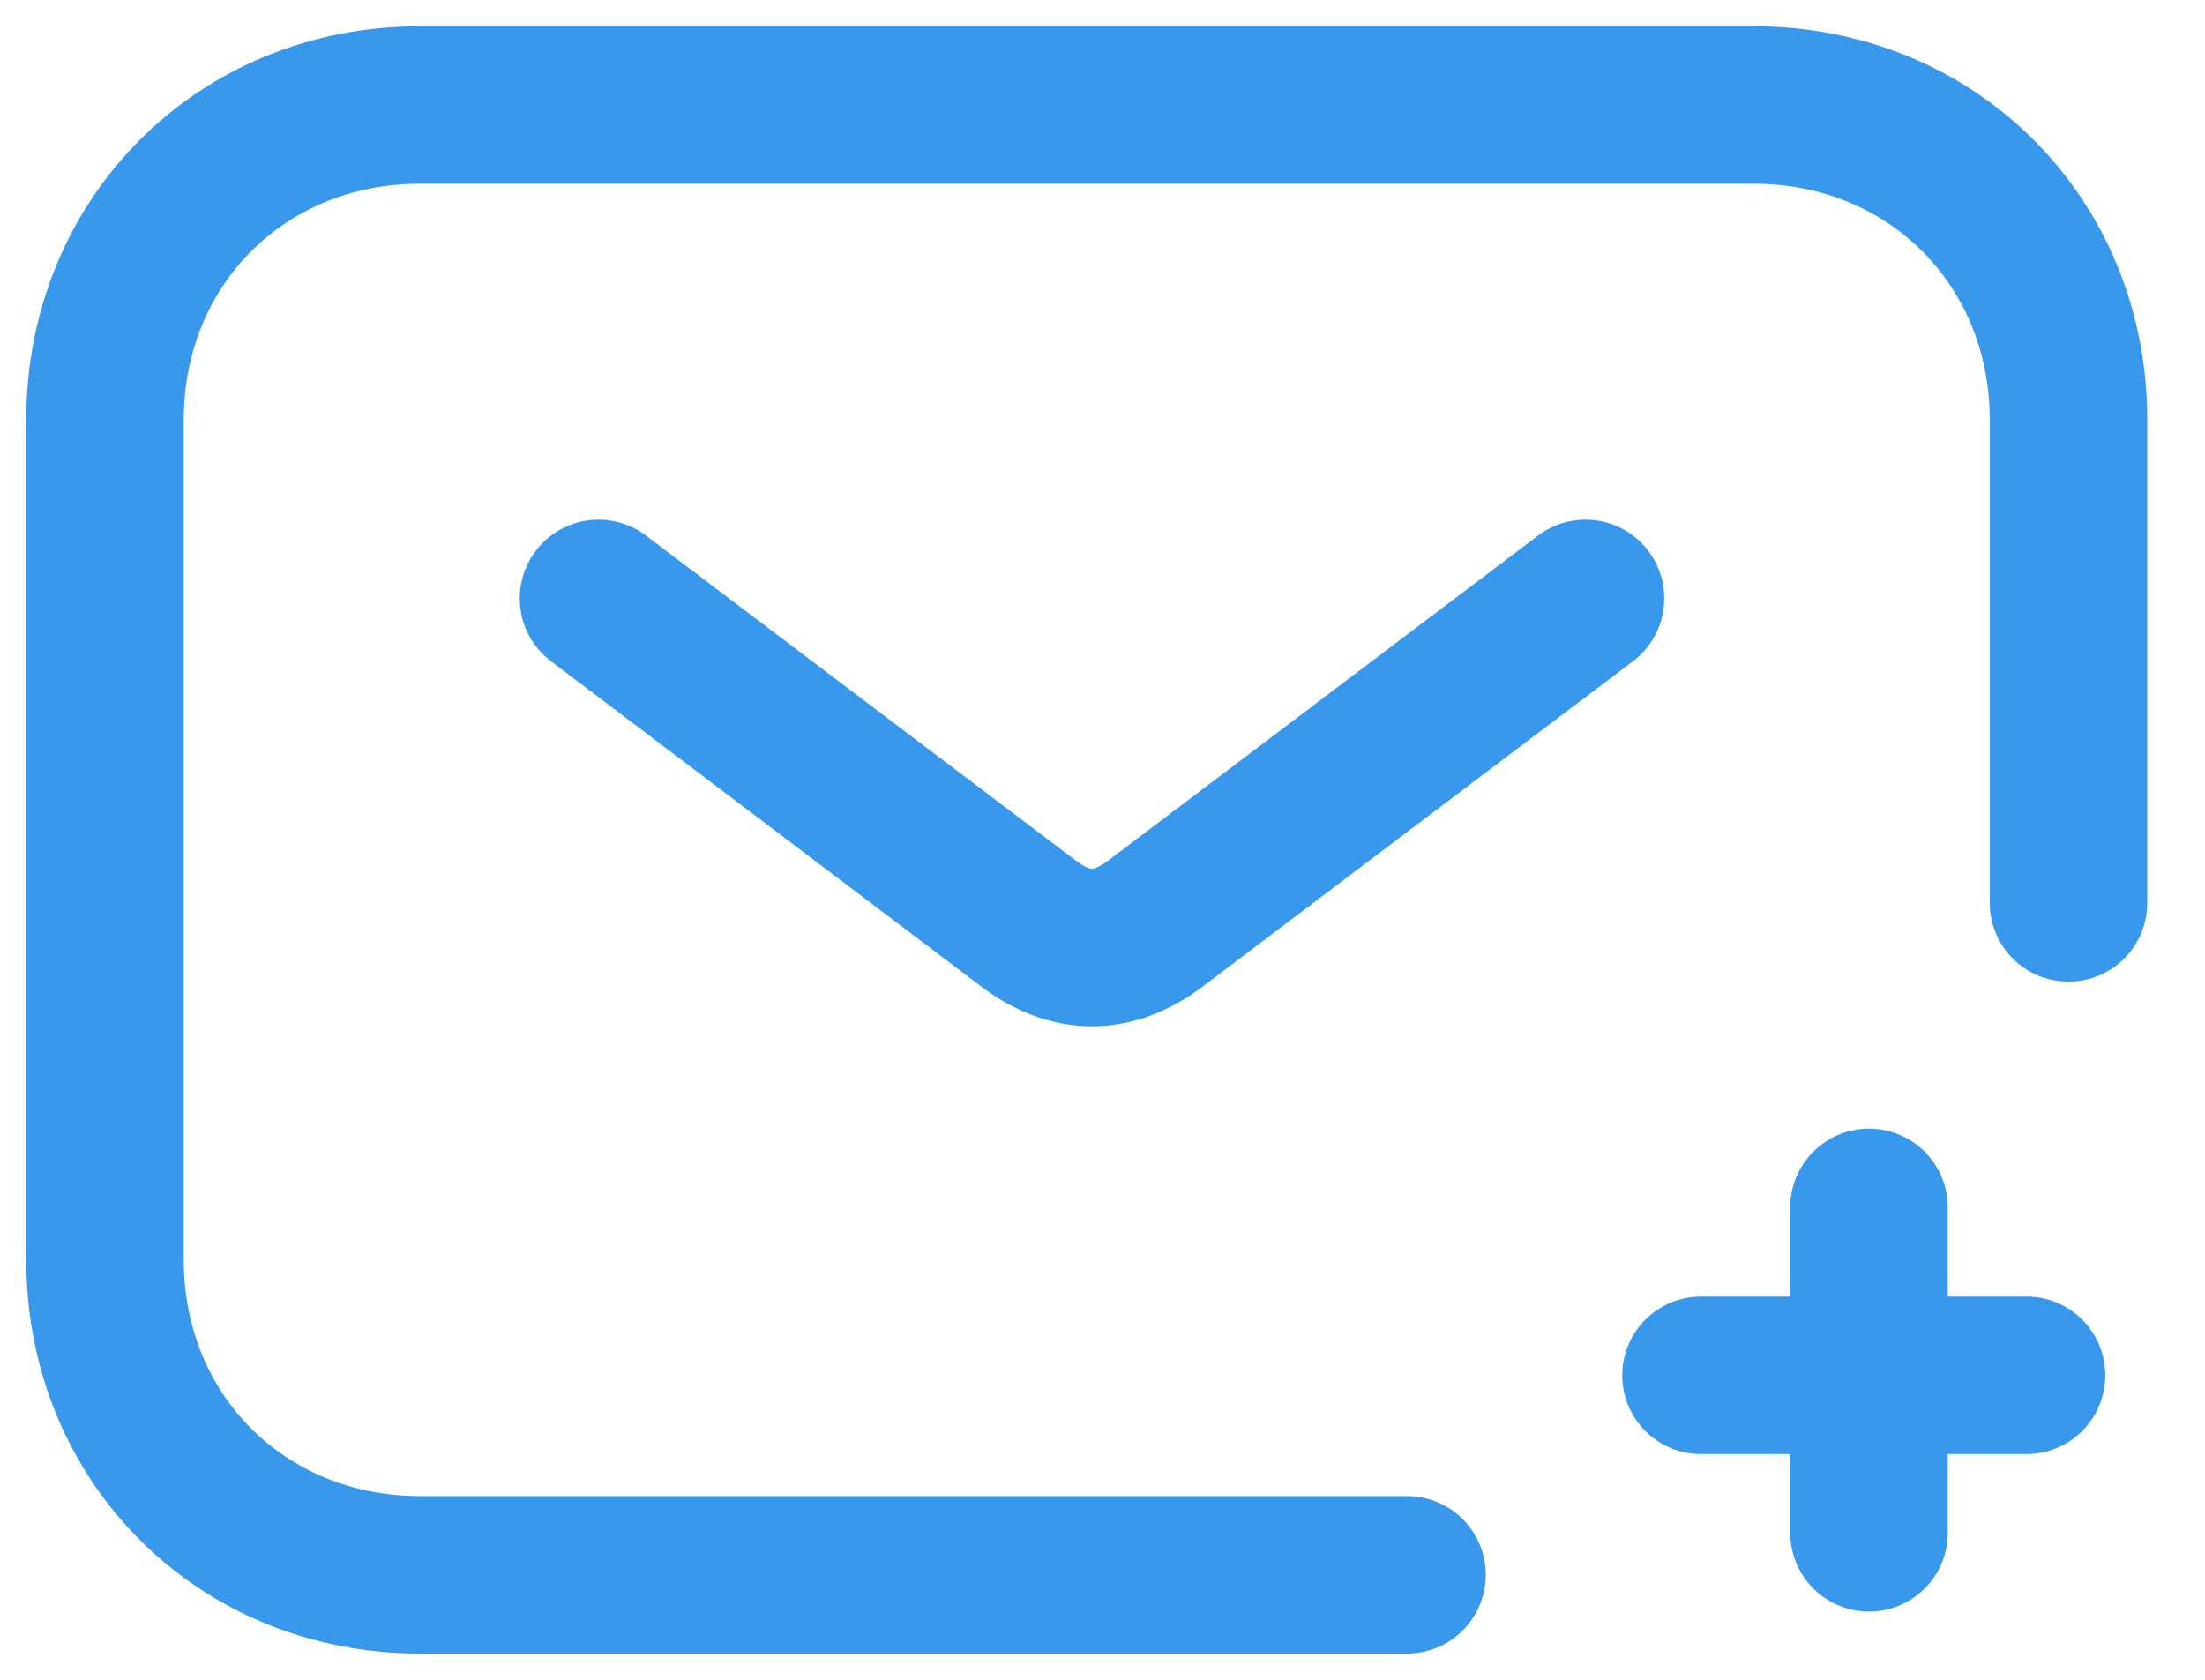 <?xml version="1.0" encoding="UTF-8"?>
<svg xmlns="http://www.w3.org/2000/svg" version="1.1" viewBox="0 0 21 16">
  <defs>
    <style>
      .cls-1, .cls-2 {
        fill: none;
        stroke: #3898ec;
        stroke-linecap: round;
        stroke-width: 1.5px;
      }

      .cls-2 {
        stroke-linejoin: round;
      }
    </style>
  </defs>
  <!-- Generator: Adobe Illustrator 28.7.7, SVG Export Plug-In . SVG Version: 1.2.0 Build 194)  -->
  <g>
    <g id="Layer_1">
      <path class="cls-1" d="M19.7,8.6v-4.6c0-1.7-1.3-3-3-3H4c-1.7,0-3,1.3-3,3v8c0,1.7,1.3,3,3,3h9.4"/>
      <path class="cls-1" d="M5.7,5.7l4.1,3.1c.4.3.8.3,1.2,0l4.1-3.1"/>
      <path class="cls-2" d="M17.8,11.5v3.1"/>
      <path class="cls-2" d="M19.3,13.1h-3.1"/>
    </g>
  </g>
</svg>